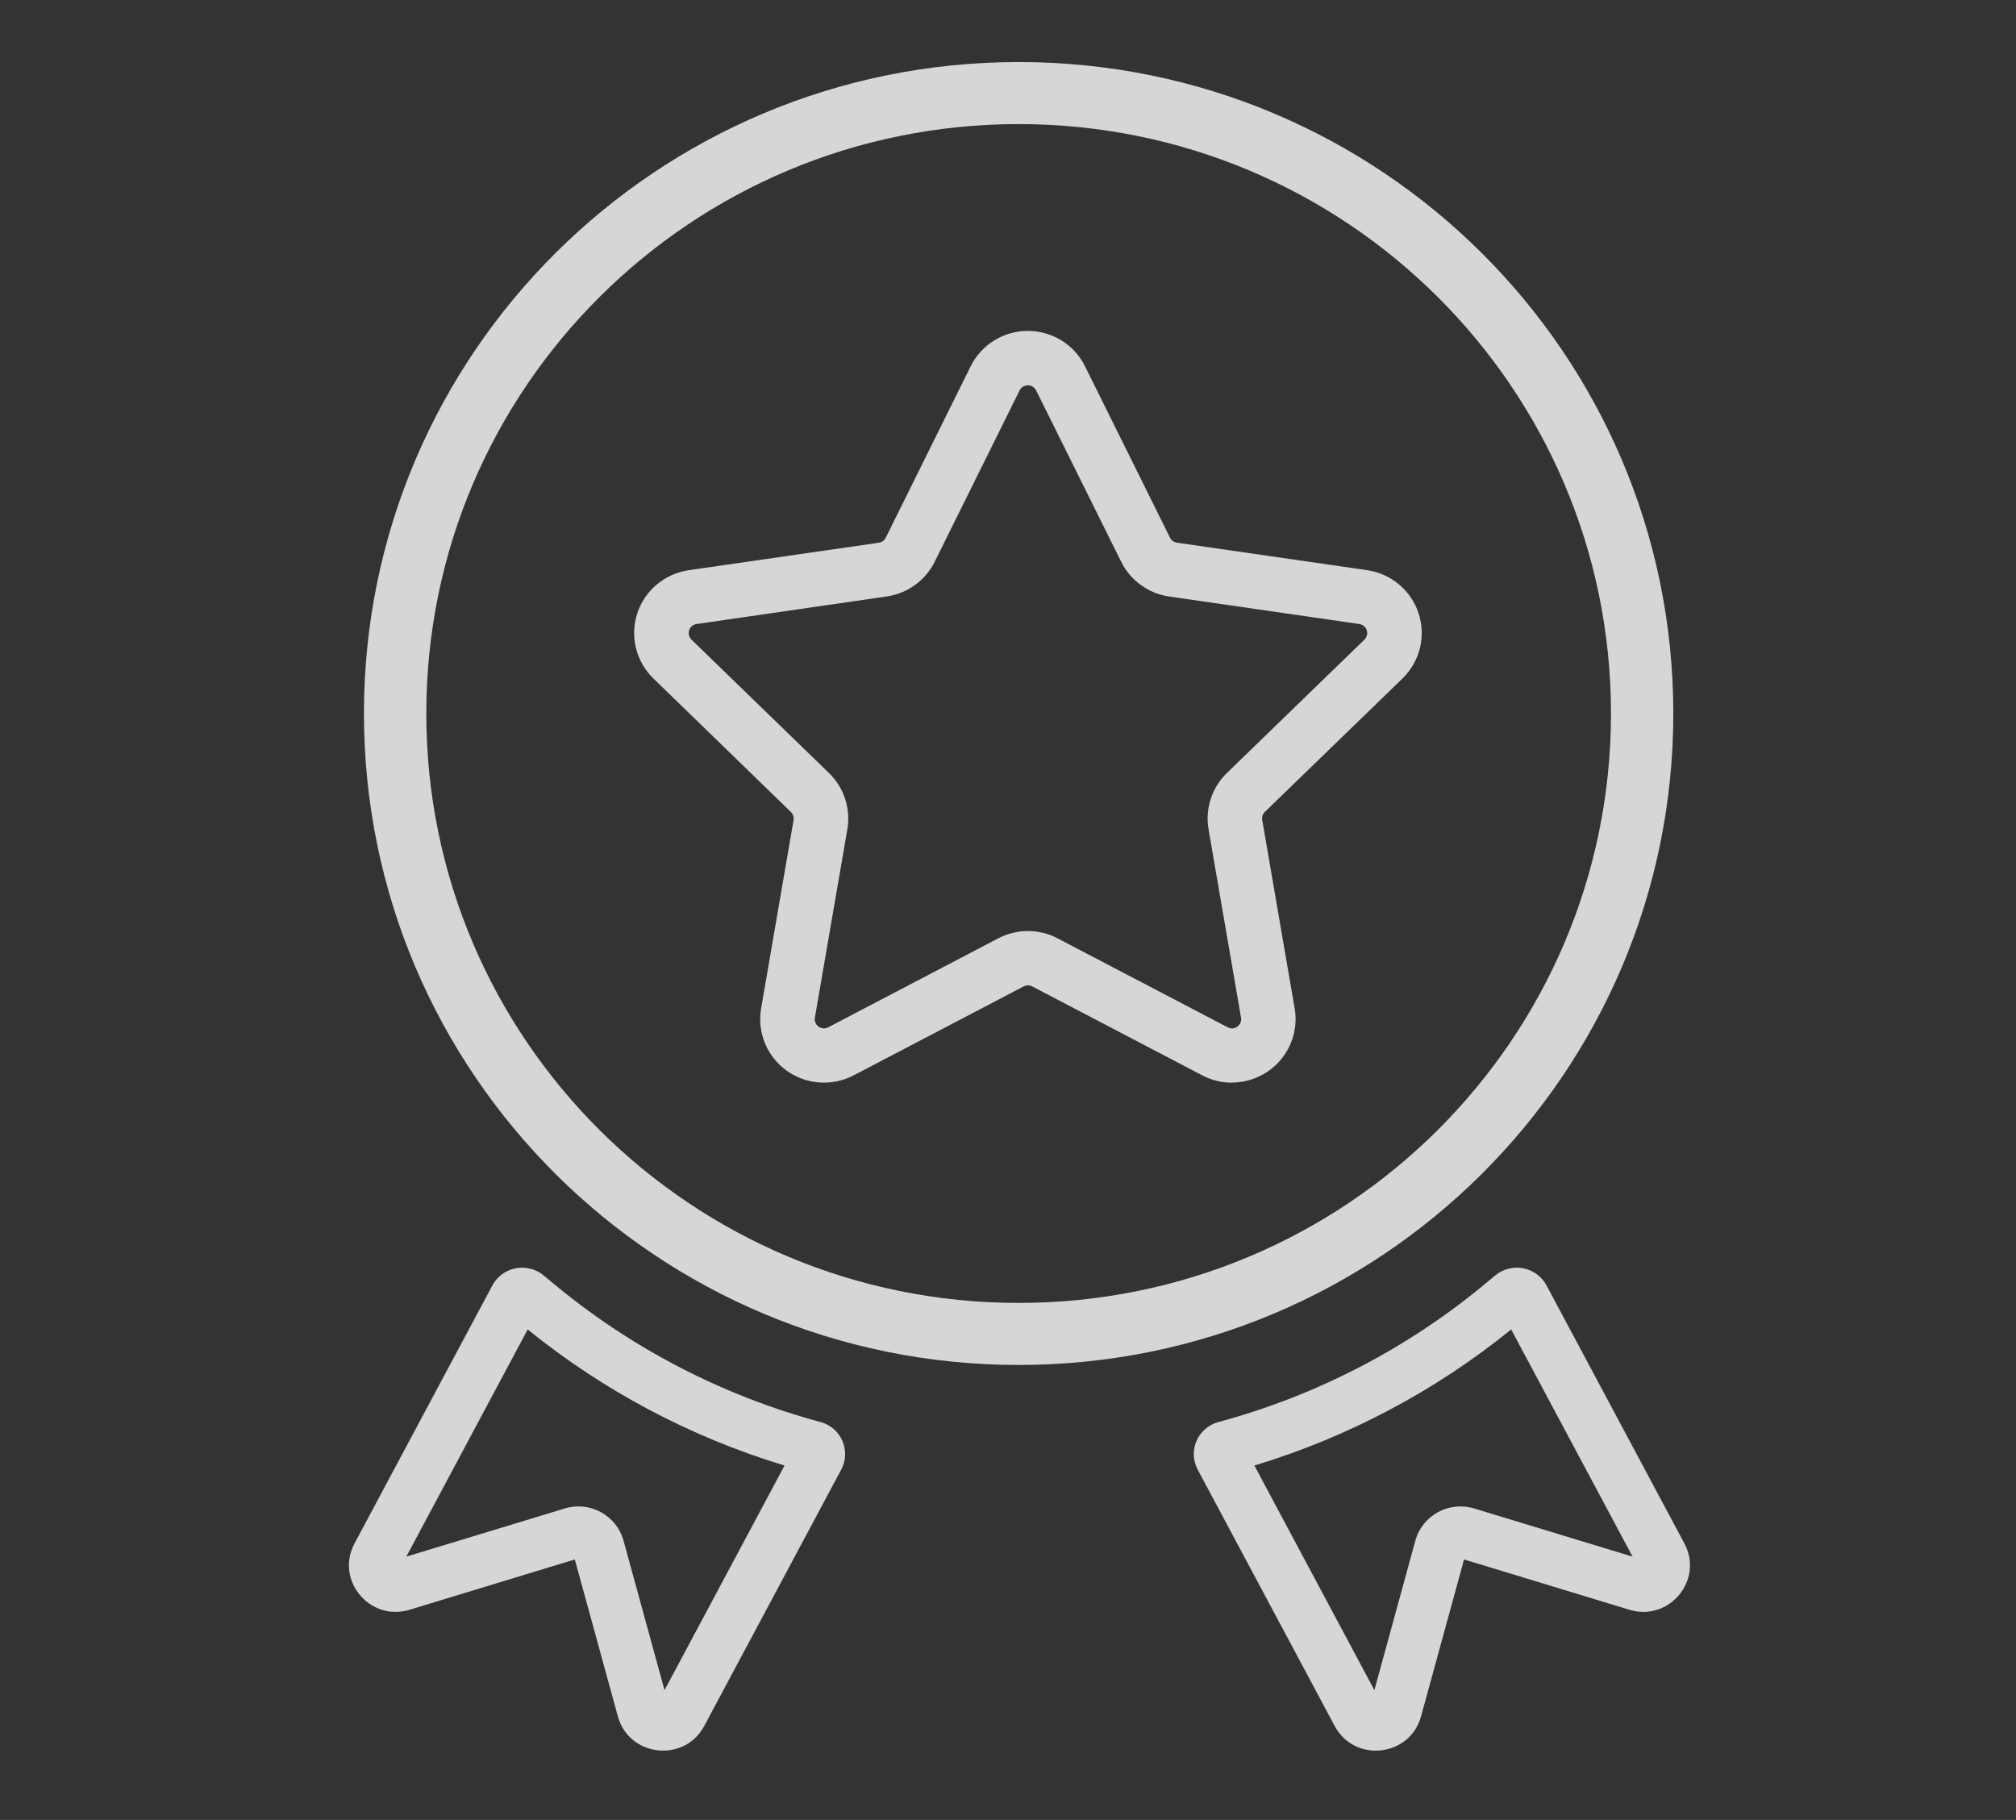 <?xml version="1.0" encoding="UTF-8"?> <svg xmlns="http://www.w3.org/2000/svg" width="72" height="65" viewBox="0 0 72 65" fill="none"><rect x="0" y="0" width="72" height="65" fill="#333333" stroke="none"/> <path fill-rule="evenodd" clip-rule="evenodd" d="M36.38 46.534C48.063 46.534 57.535 37.109 57.535 25.483C57.535 13.857 48.063 4.432 36.38 4.432C24.697 4.432 15.225 13.857 15.225 25.483C15.225 37.109 24.697 46.534 36.38 46.534ZM36.38 48.75C49.293 48.75 59.761 38.333 59.761 25.483C59.761 12.633 49.293 2.216 36.38 2.216C23.467 2.216 12.998 12.633 12.998 25.483C12.998 38.333 23.467 48.75 36.38 48.75Z" fill="white" fill-opacity="0.8"></path> <path fill-rule="evenodd" clip-rule="evenodd" d="M53.971 47.482L58.307 55.596L52.648 53.875C51.747 53.601 50.797 54.122 50.548 55.026L49.085 60.364L44.799 52.342C48.143 51.329 51.258 49.679 53.971 47.482ZM55.234 45.911C54.874 45.237 53.981 45.066 53.395 45.557L53.129 45.779C50.328 48.126 47.046 49.836 43.513 50.789C42.776 50.988 42.416 51.816 42.774 52.486L47.666 61.642C48.376 62.971 50.354 62.751 50.752 61.299L52.288 55.696L58.193 57.493C59.616 57.925 60.854 56.43 60.156 55.123L55.234 45.911Z" fill="white" fill-opacity="0.8"></path> <path fill-rule="evenodd" clip-rule="evenodd" d="M18.846 47.482L14.511 55.596L20.17 53.875C21.071 53.601 22.021 54.122 22.269 55.026L23.733 60.364L28.019 52.342C24.675 51.329 21.56 49.679 18.846 47.482ZM17.584 45.911C17.944 45.237 18.837 45.066 19.423 45.557L19.689 45.779C22.49 48.126 25.772 49.836 29.305 50.789C30.042 50.988 30.402 51.816 30.044 52.486L25.152 61.642C24.442 62.971 22.464 62.751 22.066 61.299L20.529 55.696L14.625 57.493C13.202 57.925 11.964 56.43 12.662 55.123L17.584 45.911Z" fill="white" fill-opacity="0.8"></path> <path d="M43.999 38.668C43.629 38.668 43.264 38.578 42.938 38.406L36.865 35.23C36.818 35.205 36.766 35.192 36.712 35.192C36.659 35.192 36.606 35.205 36.559 35.23L30.488 38.406C30.112 38.603 29.688 38.691 29.264 38.661C28.84 38.631 28.433 38.483 28.088 38.234C27.745 37.985 27.477 37.646 27.317 37.254C27.157 36.862 27.11 36.433 27.183 36.016L28.342 29.289C28.351 29.237 28.346 29.183 28.329 29.132C28.312 29.081 28.283 29.035 28.244 28.998L23.336 24.232C23.032 23.936 22.816 23.562 22.714 23.151C22.612 22.74 22.628 22.308 22.76 21.906C22.892 21.503 23.134 21.145 23.46 20.873C23.786 20.601 24.182 20.424 24.603 20.364L31.386 19.384C31.439 19.377 31.489 19.356 31.532 19.325C31.575 19.294 31.61 19.253 31.634 19.205L34.666 13.083C34.854 12.703 35.145 12.384 35.506 12.16C35.867 11.937 36.284 11.818 36.709 11.818C37.134 11.818 37.551 11.937 37.912 12.16C38.273 12.384 38.564 12.703 38.751 13.083L41.786 19.203C41.81 19.25 41.845 19.292 41.888 19.323C41.931 19.354 41.981 19.375 42.034 19.382L48.823 20.363C49.244 20.424 49.639 20.6 49.965 20.873C50.29 21.145 50.533 21.503 50.664 21.905C50.796 22.308 50.812 22.739 50.711 23.15C50.609 23.561 50.394 23.935 50.09 24.231L45.176 28.995C45.138 29.032 45.108 29.077 45.092 29.128C45.075 29.179 45.07 29.233 45.079 29.285L46.238 36.013C46.294 36.337 46.278 36.671 46.191 36.989C46.104 37.307 45.949 37.603 45.736 37.855C45.522 38.108 45.257 38.311 44.956 38.45C44.656 38.59 44.329 38.663 43.998 38.664L43.999 38.668ZM36.712 33.252C37.082 33.252 37.446 33.342 37.772 33.514L43.844 36.689C43.897 36.72 43.959 36.734 44.021 36.729C44.083 36.725 44.142 36.703 44.191 36.665C44.242 36.63 44.281 36.581 44.305 36.524C44.328 36.467 44.334 36.404 44.322 36.344L43.162 29.616C43.1 29.254 43.127 28.882 43.241 28.533C43.355 28.183 43.552 27.867 43.816 27.61L48.729 22.845C48.773 22.802 48.804 22.748 48.819 22.689C48.834 22.63 48.831 22.568 48.812 22.509C48.793 22.451 48.758 22.4 48.711 22.36C48.664 22.321 48.607 22.296 48.546 22.287L41.758 21.305C41.392 21.252 41.045 21.112 40.747 20.896C40.448 20.68 40.206 20.395 40.043 20.065L37.005 13.944C36.977 13.889 36.935 13.843 36.883 13.81C36.831 13.778 36.771 13.761 36.709 13.761C36.648 13.761 36.588 13.778 36.536 13.81C36.483 13.843 36.441 13.889 36.414 13.944L33.382 20.063C33.218 20.393 32.977 20.678 32.678 20.894C32.379 21.11 32.032 21.25 31.666 21.303L24.878 22.287C24.817 22.295 24.76 22.321 24.713 22.36C24.666 22.399 24.631 22.451 24.612 22.509C24.593 22.568 24.591 22.63 24.606 22.689C24.621 22.749 24.652 22.803 24.696 22.845L29.608 27.61C29.872 27.867 30.07 28.183 30.184 28.533C30.298 28.882 30.325 29.254 30.263 29.616L29.103 36.344C29.092 36.404 29.099 36.467 29.122 36.523C29.145 36.58 29.184 36.63 29.234 36.666C29.284 36.701 29.343 36.723 29.405 36.727C29.466 36.731 29.528 36.718 29.582 36.689L35.652 33.513C35.979 33.342 36.343 33.252 36.712 33.252Z" fill="white" fill-opacity="0.8"></path> </svg> 